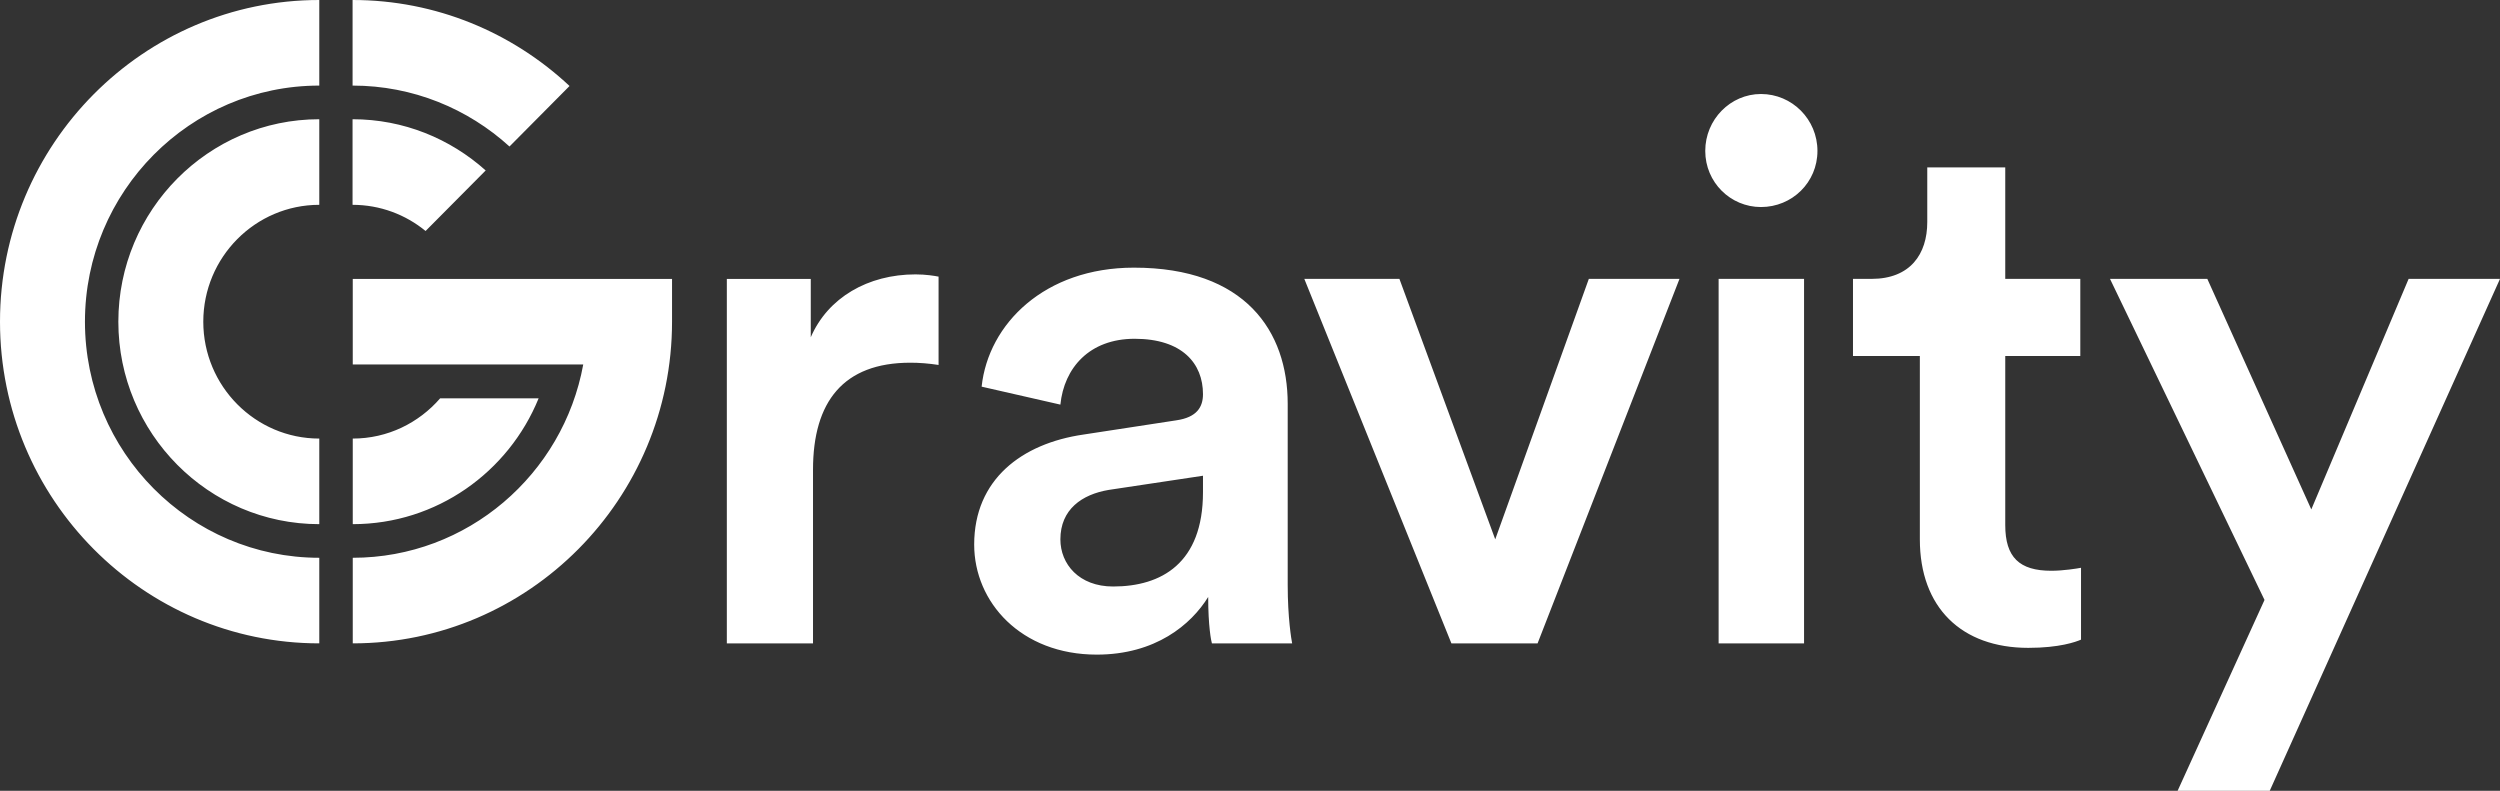 <?xml version="1.0" encoding="UTF-8"?>
<svg width="98px" height="31px" viewBox="0 0 98 31" version="1.1" xmlns="http://www.w3.org/2000/svg" xmlns:xlink="http://www.w3.org/1999/xlink">
    <rect x="0" y="0" width="98" height="31" fill="#333333" stroke="none"/>
    <title>Logo - white</title>
    <g id="OG-images" stroke="none" stroke-width="1" fill="none" fill-rule="evenodd">
        <g id="cs-gravity-og-image" transform="translate(-440, -21)" fill="#FFFFFF">
            <g id="Logo---white" transform="translate(440, 21)">
                <path d="M36.792,14.306 C36.413,14.247 36.034,14.218 35.685,14.218 C33.064,14.218 31.87,15.743 31.87,18.413 L31.87,25.221 L28.492,25.221 L28.492,10.933 L31.782,10.933 L31.782,13.221 C32.453,11.666 34.026,10.756 35.889,10.756 C36.297,10.756 36.646,10.815 36.792,10.844 L36.792,14.306 Z M47.157,19.294 L47.157,18.649 L43.46,19.205 C42.411,19.382 41.567,19.969 41.567,21.143 C41.567,22.11 42.295,22.991 43.634,22.991 C45.527,22.991 47.157,22.081 47.157,19.294 M42.469,17.035 L46.11,16.477 C46.924,16.36 47.157,15.949 47.157,15.45 C47.157,14.248 46.342,13.28 44.478,13.28 C42.702,13.28 41.712,14.424 41.567,15.861 L38.48,15.157 C38.742,12.693 40.955,10.492 44.449,10.492 C48.817,10.492 50.478,12.986 50.478,15.831 L50.478,22.932 C50.478,24.222 50.623,25.074 50.652,25.22 L47.507,25.22 C47.478,25.133 47.361,24.546 47.361,23.401 C46.691,24.487 45.294,25.661 42.993,25.661 C40.023,25.661 38.188,23.607 38.188,21.347 C38.188,18.795 40.052,17.387 42.469,17.035 M60.273,25.22 L56.895,25.22 L51.129,10.932 L54.857,10.932 L58.613,21.142 L62.282,10.932 L65.836,10.932 L60.273,25.22 Z M67.37,25.22 L70.719,25.22 L70.719,10.932 L67.37,10.932 L67.37,25.22 Z M69.03,3.685 C70.253,3.685 71.244,4.683 71.244,5.916 C71.244,7.147 70.253,8.116 69.03,8.116 C67.835,8.116 66.846,7.147 66.846,5.916 C66.846,4.683 67.835,3.685 69.03,3.685 L69.03,3.685 Z M78.606,10.932 L81.548,10.932 L81.548,13.954 L78.606,13.954 L78.606,20.584 C78.606,21.846 79.16,22.374 80.412,22.374 C80.878,22.374 81.431,22.286 81.576,22.257 L81.576,25.074 C81.373,25.162 80.732,25.396 79.509,25.396 C76.888,25.396 75.258,23.811 75.258,21.143 L75.258,13.954 L72.637,13.954 L72.637,10.932 L73.365,10.932 C74.879,10.932 75.549,9.964 75.549,8.703 L75.549,6.561 L78.606,6.561 L78.606,10.932 Z M85.362,31 L88.769,23.518 L82.712,10.932 L86.527,10.932 L90.603,19.969 L94.418,10.932 L98,10.932 L88.973,31 L85.362,31 Z M12.516,0 L12.516,3.355 C7.451,3.355 3.33,7.507 3.33,12.61 C3.33,17.714 7.451,21.865 12.516,21.865 L12.516,25.22 C5.615,25.22 0,19.563 0,12.61 C0,5.657 5.615,0 12.516,0 Z M12.516,4.674 L12.516,8.029 C10.009,8.029 7.969,10.085 7.969,12.611 C7.969,15.136 10.009,17.192 12.516,17.192 L12.516,20.547 C8.173,20.547 4.639,16.986 4.639,12.611 C4.639,8.235 8.173,4.674 12.516,4.674 Z M26.344,10.933 L26.344,12.61 C26.344,19.563 20.729,25.22 13.828,25.22 L13.828,21.865 C18.325,21.865 22.077,18.594 22.863,14.288 L13.828,14.288 L13.828,10.933 L26.344,10.933 Z M21.114,15.615 C19.937,18.505 17.116,20.547 13.828,20.547 L13.828,17.192 C15.194,17.192 16.418,16.579 17.253,15.615 Z M13.82,4.674 C15.823,4.674 17.648,5.437 19.039,6.682 L16.683,9.055 C15.902,8.415 14.905,8.029 13.82,8.029 Z M13.821,3.55271368e-15 C17.102,3.55271368e-15 20.092,1.281 22.326,3.371 L19.972,5.743 C18.342,4.26 16.184,3.355 13.821,3.355 Z" id="Logo---blue"></path>
            </g>
        </g>
    </g>
</svg>